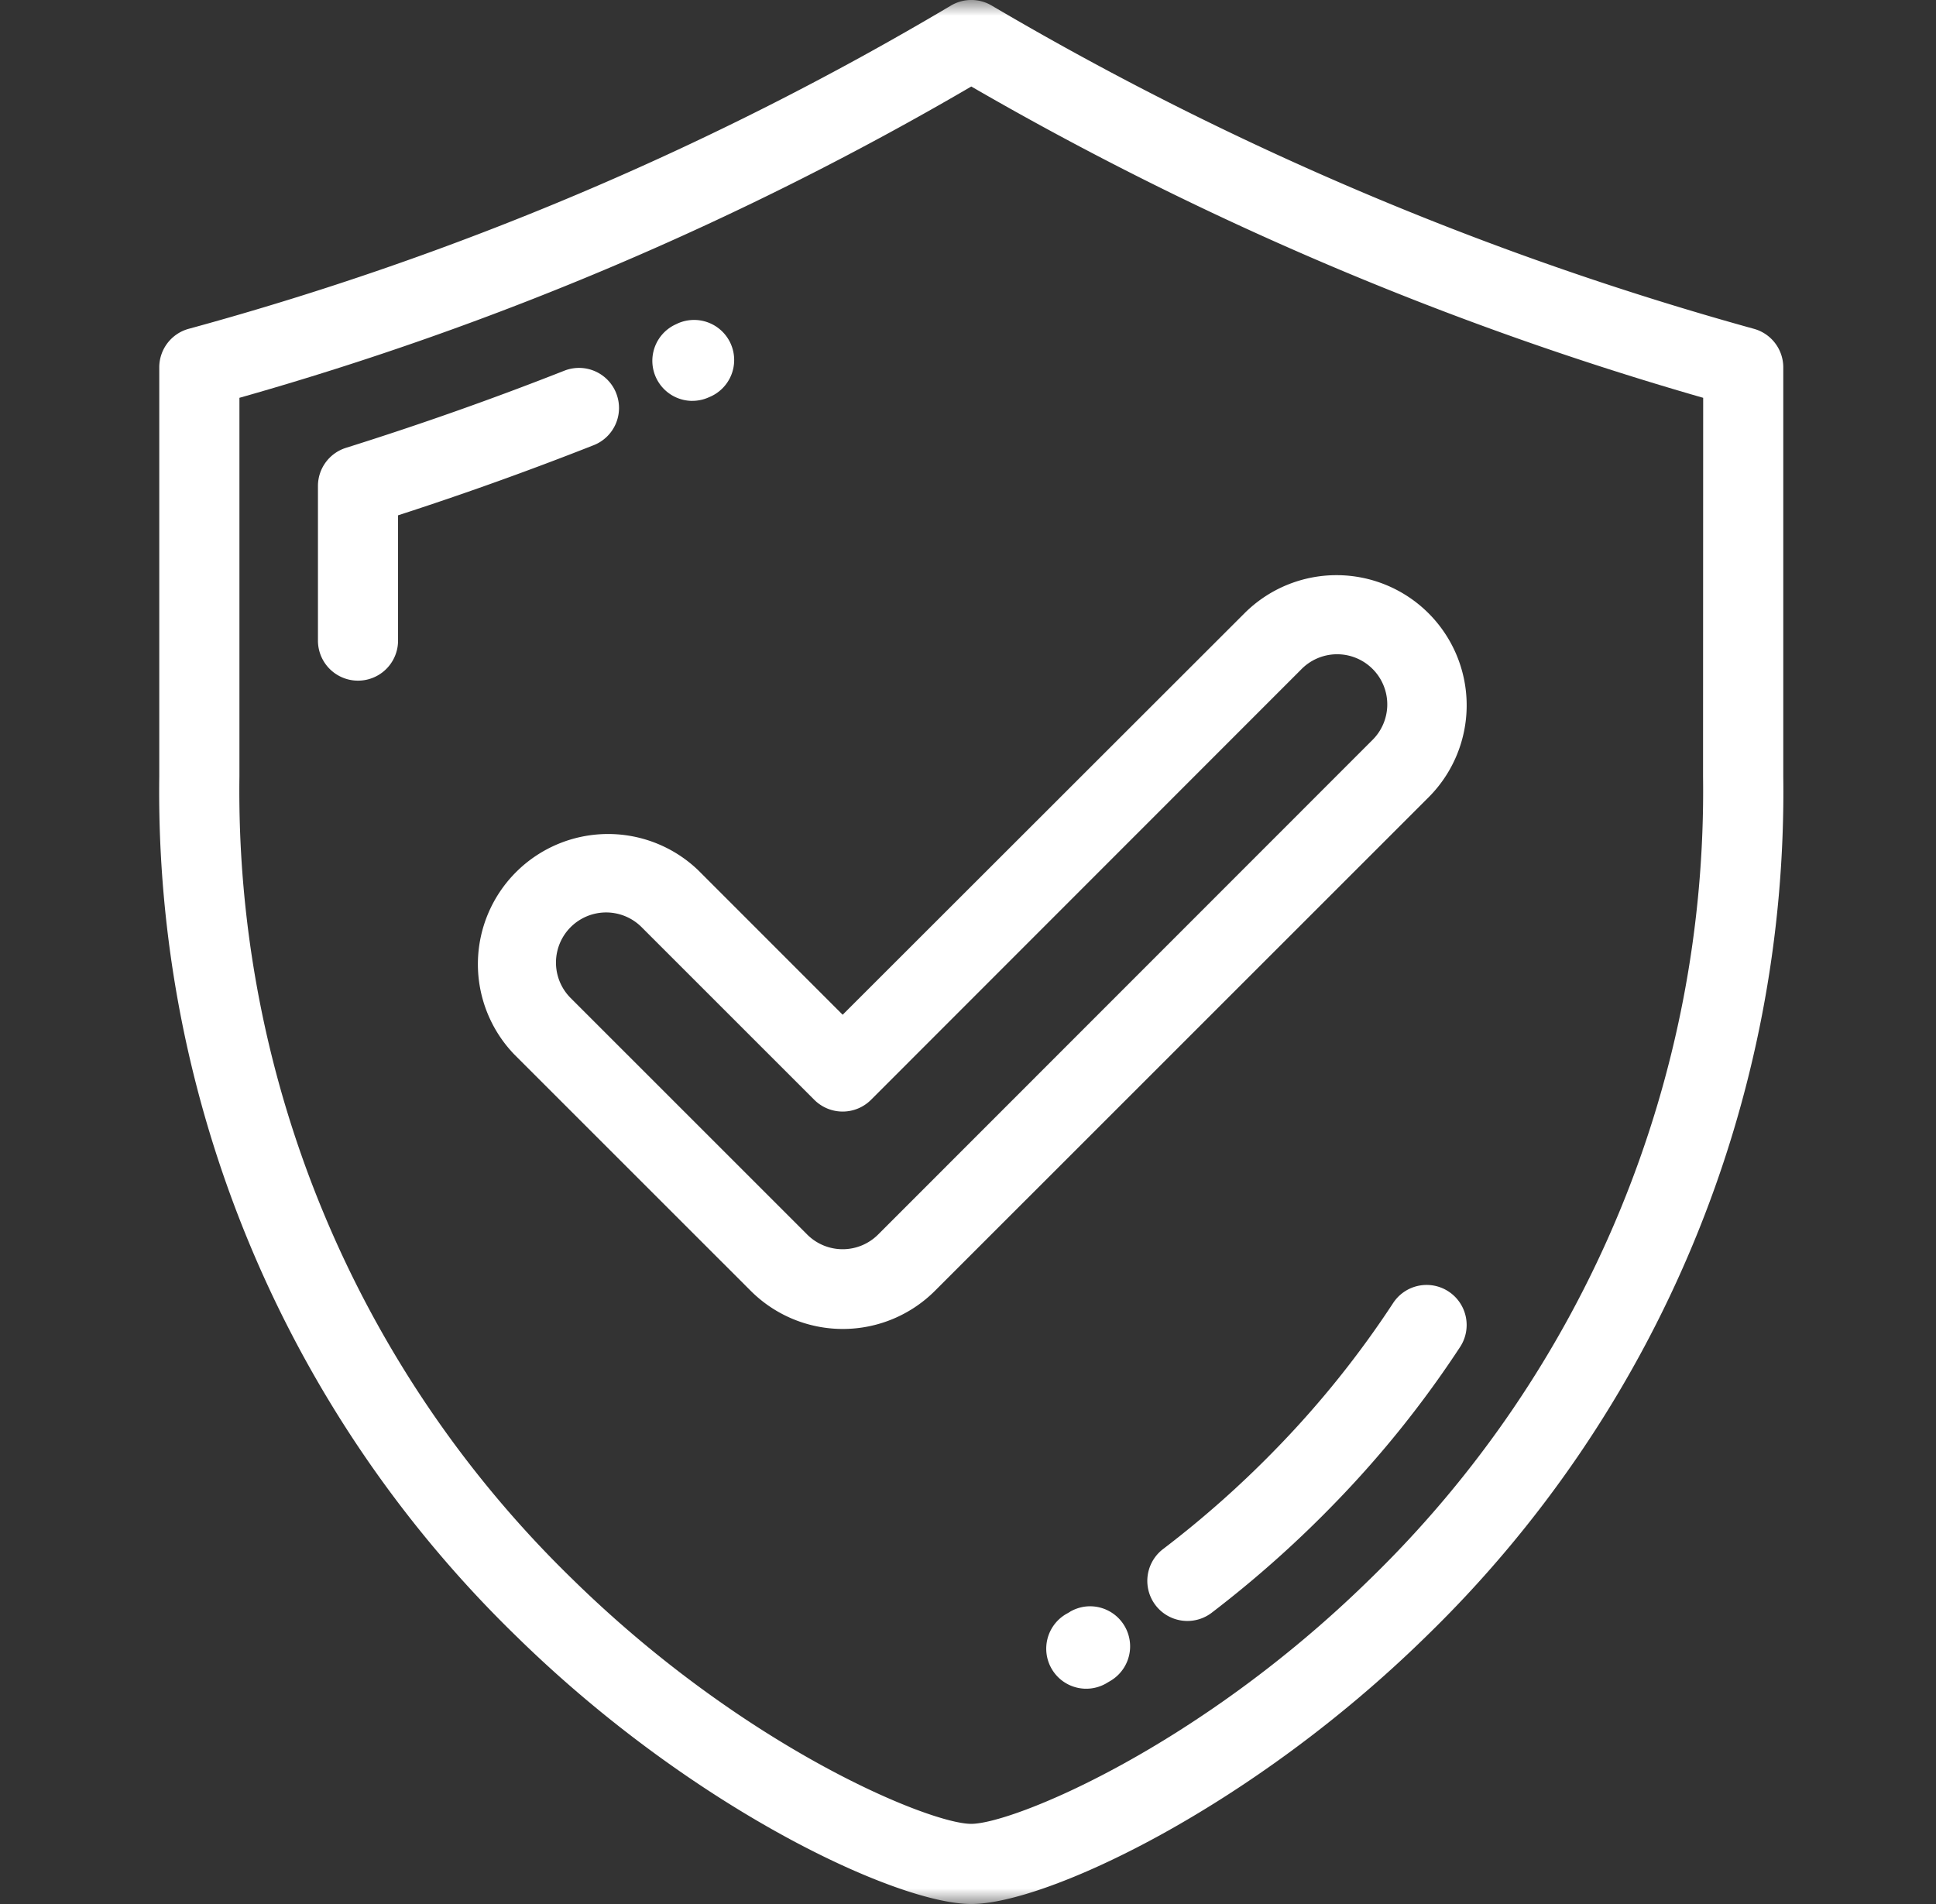 <svg xmlns="http://www.w3.org/2000/svg" width="61" height="60" fill="none"><rect width="100%" height="100%" fill="#333333" stroke="none"/><mask id="a" width="61" height="60" x="0" y="0" maskUnits="userSpaceOnUse" style="mask-type:luminance"><path fill="#fff" d="M60.604 0h-60v60h60z"/></mask><g fill="#fff" mask="url(#a)"><path d="M55.26 10.361A99.8 99.8 0 0 1 31.246.175a1.26 1.26 0 0 0-1.283 0A97 97 0 0 1 5.948 10.361a1.26 1.26 0 0 0-.93 1.217v12.9A37.1 37.1 0 0 0 16.287 51.58C21.819 57 28.264 60 30.604 60s8.785-3 14.318-8.42a37.1 37.1 0 0 0 11.266-27.106v-12.9a1.26 1.26 0 0 0-.928-1.213m-1.6 14.113a34.62 34.62 0 0 1-10.508 25.3c-5.441 5.331-11.26 7.7-12.552 7.7-1.293 0-7.111-2.367-12.552-7.7a34.63 34.63 0 0 1-10.504-25.3V12.536a99.4 99.4 0 0 0 23.06-9.81 102.5 102.5 0 0 0 23.06 9.81z"/><path d="M19.417 12.394a1.26 1.26 0 0 0-1.637-.712 103 103 0 0 1-6.878 2.43 1.26 1.26 0 0 0-.884 1.2v4.875a1.262 1.262 0 1 0 2.524 0v-3.948c2.072-.67 4.14-1.412 6.164-2.21a1.26 1.26 0 0 0 .71-1.635M21.814 12.632c.174 0 .347-.036.506-.106l.023-.01a1.263 1.263 0 1 0-1.019-2.31l-.02.01a1.263 1.263 0 0 0 .51 2.417zM45.641 40.698a1.26 1.26 0 0 0-1.747.366 30.7 30.7 0 0 1-3.627 4.53 32 32 0 0 1-3.62 3.22 1.262 1.262 0 1 0 1.531 2.008 35 35 0 0 0 3.9-3.474 33 33 0 0 0 3.926-4.9 1.263 1.263 0 0 0-.363-1.75M33.717 50.79l-.072.043a1.264 1.264 0 0 0-.177 2.13 1.26 1.26 0 0 0 1.436.054l.084-.049a1.263 1.263 0 0 0-.81-2.339 1.3 1.3 0 0 0-.465.161zM22.003 27.427a4.102 4.102 0 0 0-5.8 5.8l7.453 7.452a4.105 4.105 0 0 0 5.8 0l15.555-15.553a4.101 4.101 0 0 0-5.8-5.8l-12.66 12.651zm18.988-6.324a1.58 1.58 0 1 1 2.234 2.234L27.668 38.903a1.58 1.58 0 0 1-2.235 0l-7.452-7.452a1.58 1.58 0 1 1 2.234-2.235l5.443 5.443a1.264 1.264 0 0 0 1.785 0z"/></g></svg>